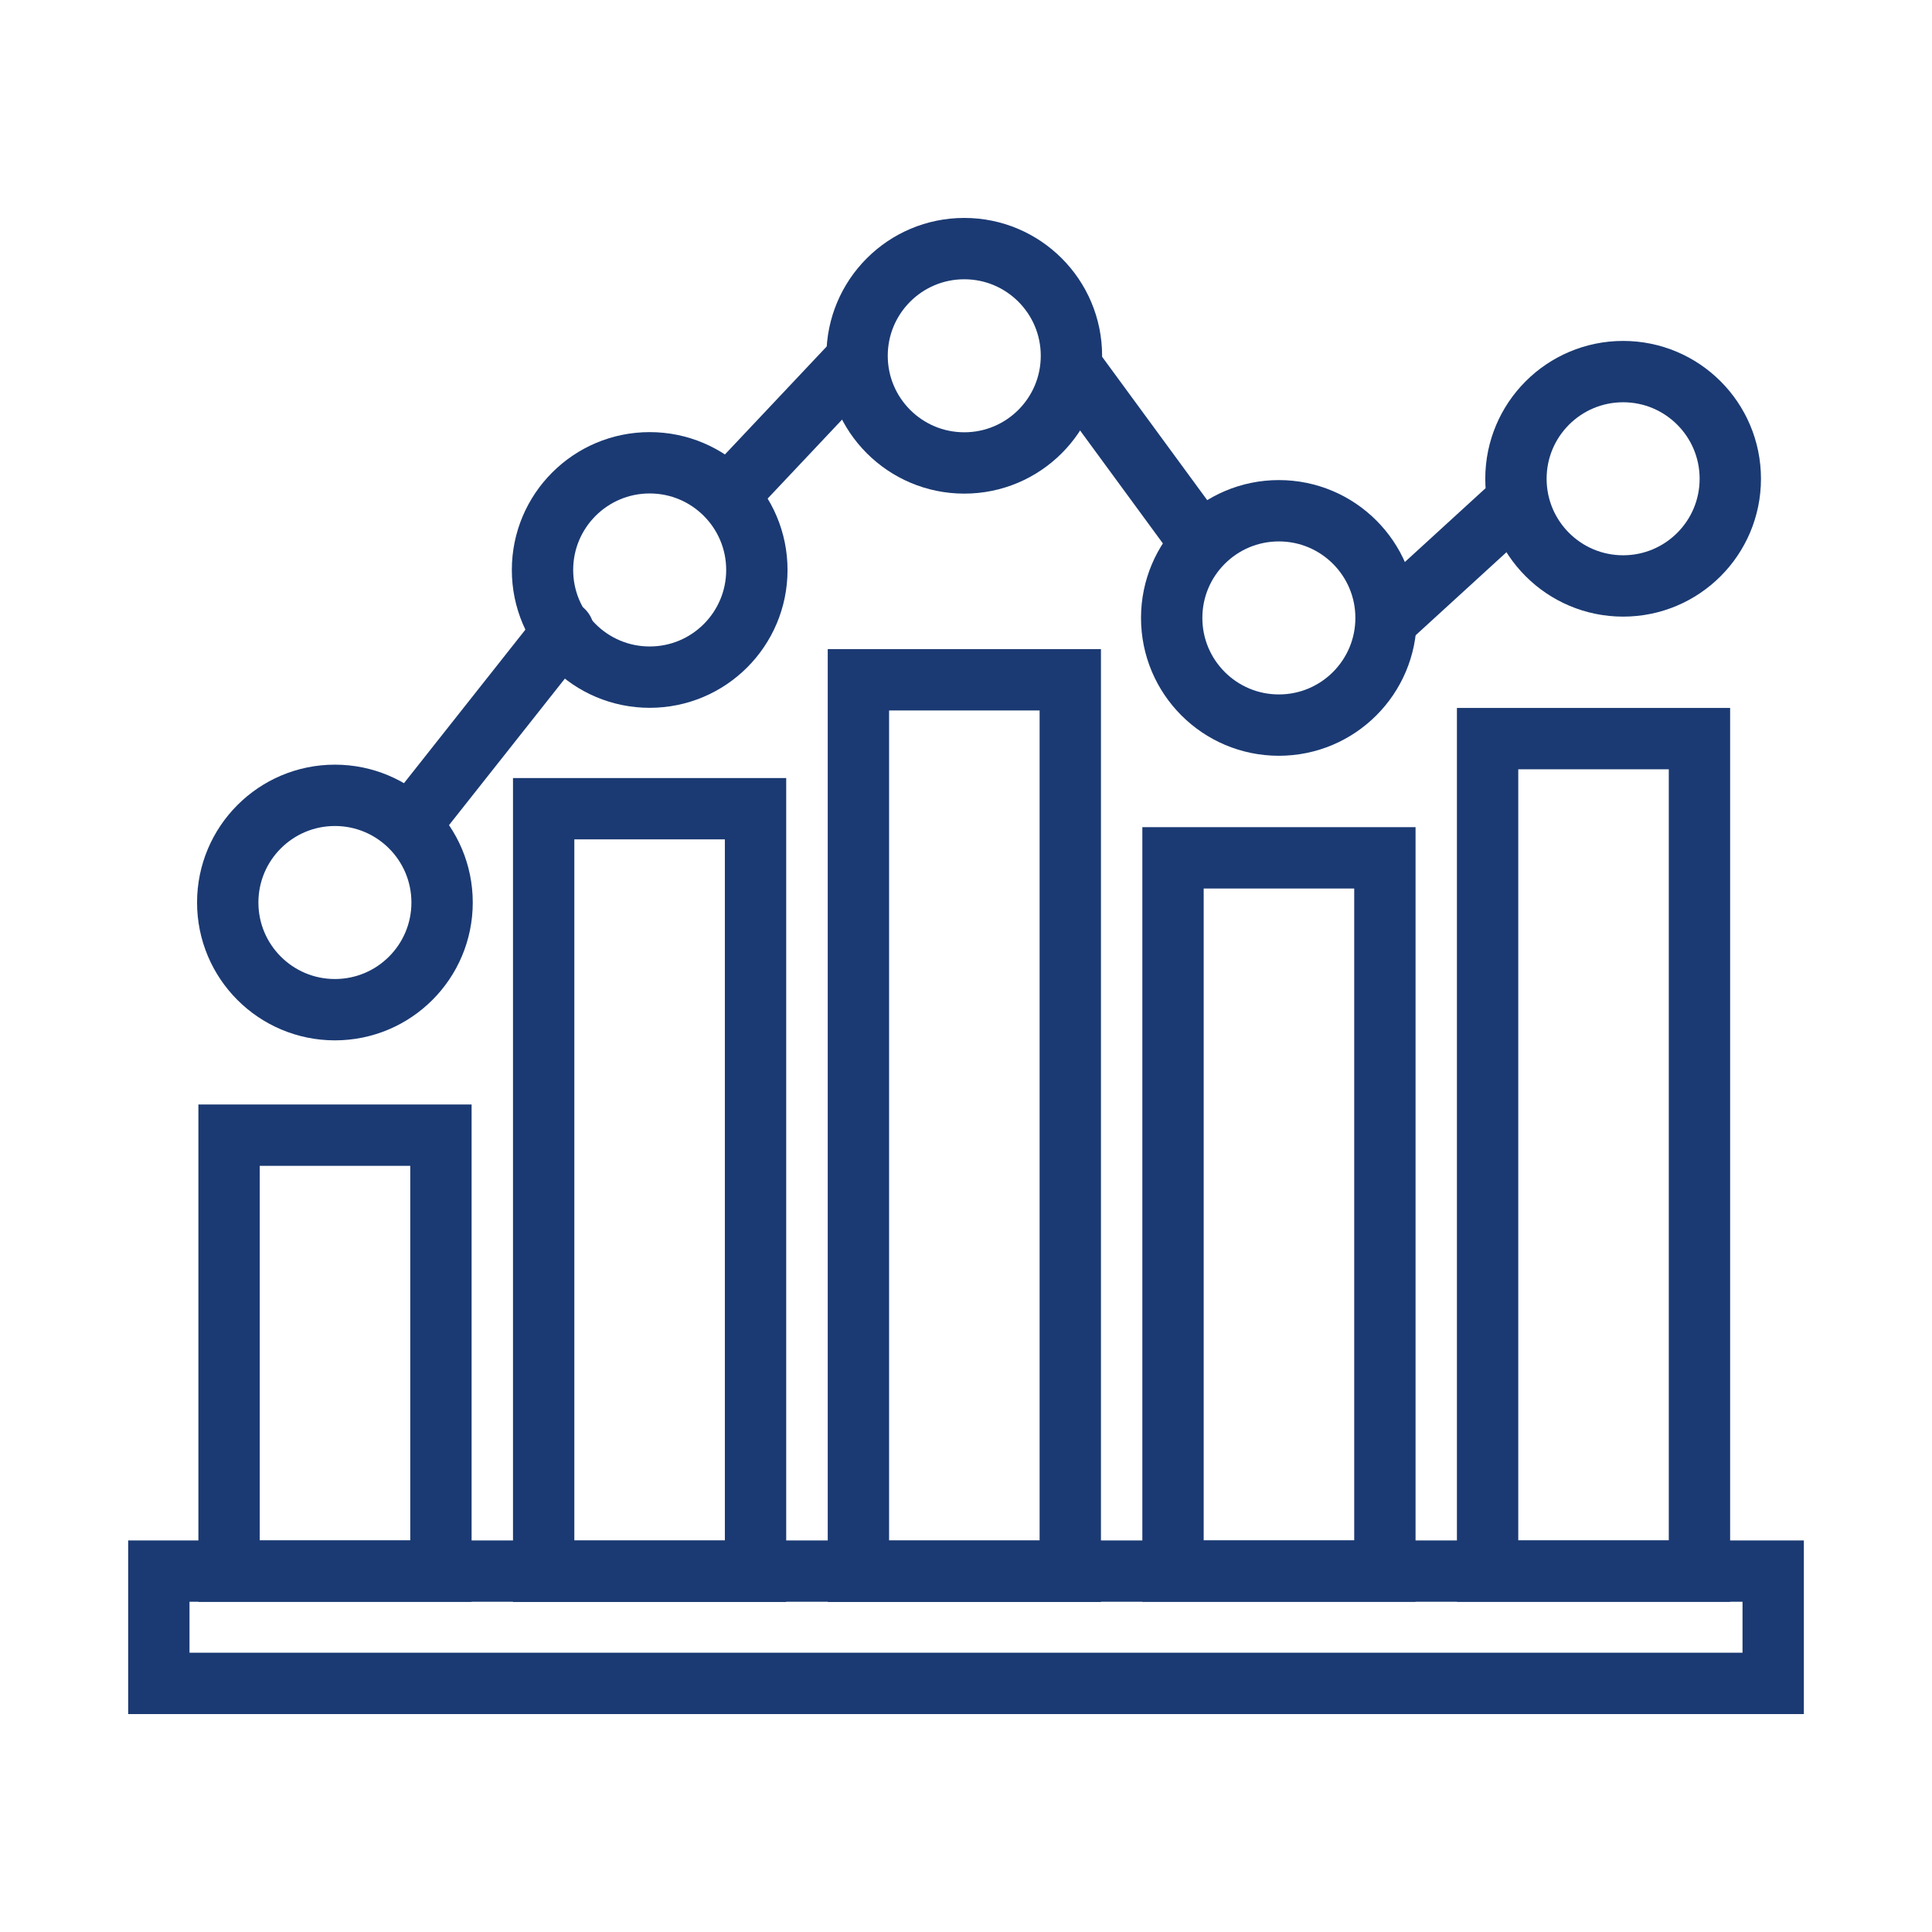 <?xml version="1.0" encoding="UTF-8"?>
<svg xmlns="http://www.w3.org/2000/svg" viewBox="0 0 80 80">
  <defs>
    <style>.a{fill:none;stroke:#1b3a73;stroke-linecap:round;stroke-miterlimit:10;stroke-width:2.54px;}</style>
  </defs>
  <rect class="a" x="6.577" y="65.056" width="66.847" height="4.649"></rect>
  <rect class="a" x="9.485" y="47.005" width="8.773" height="18.052"></rect>
  <rect class="a" x="61.598" y="30.585" width="8.773" height="34.471"></rect>
  <rect class="a" x="22.512" y="33.487" width="8.773" height="31.576"></rect>
  <rect class="a" x="35.545" y="28.148" width="8.773" height="36.916"></rect>
  <rect class="a" x="48.572" y="35.521" width="8.773" height="29.535"></rect>
  <circle class="a" cx="13.868" cy="37.371" r="4.438"></circle>
  <circle class="a" cx="26.902" cy="23.601" r="4.438"></circle>
  <circle class="a" cx="39.928" cy="14.732" r="4.438"></circle>
  <circle class="a" cx="52.955" cy="25.587" r="4.438"></circle>
  <circle class="a" cx="67.21" cy="19.825" r="4.438"></circle>
  <line class="a" x1="16.982" y1="34.156" x2="23.331" y2="26.127"></line>
  <line class="a" x1="30.138" y1="20.542" x2="35.183" y2="15.189"></line>
  <line class="a" x1="44.366" y1="15.189" x2="49.411" y2="22.071"></line>
  <line class="a" x1="57.522" y1="25.587" x2="62.315" y2="21.204"></line>
</svg>
